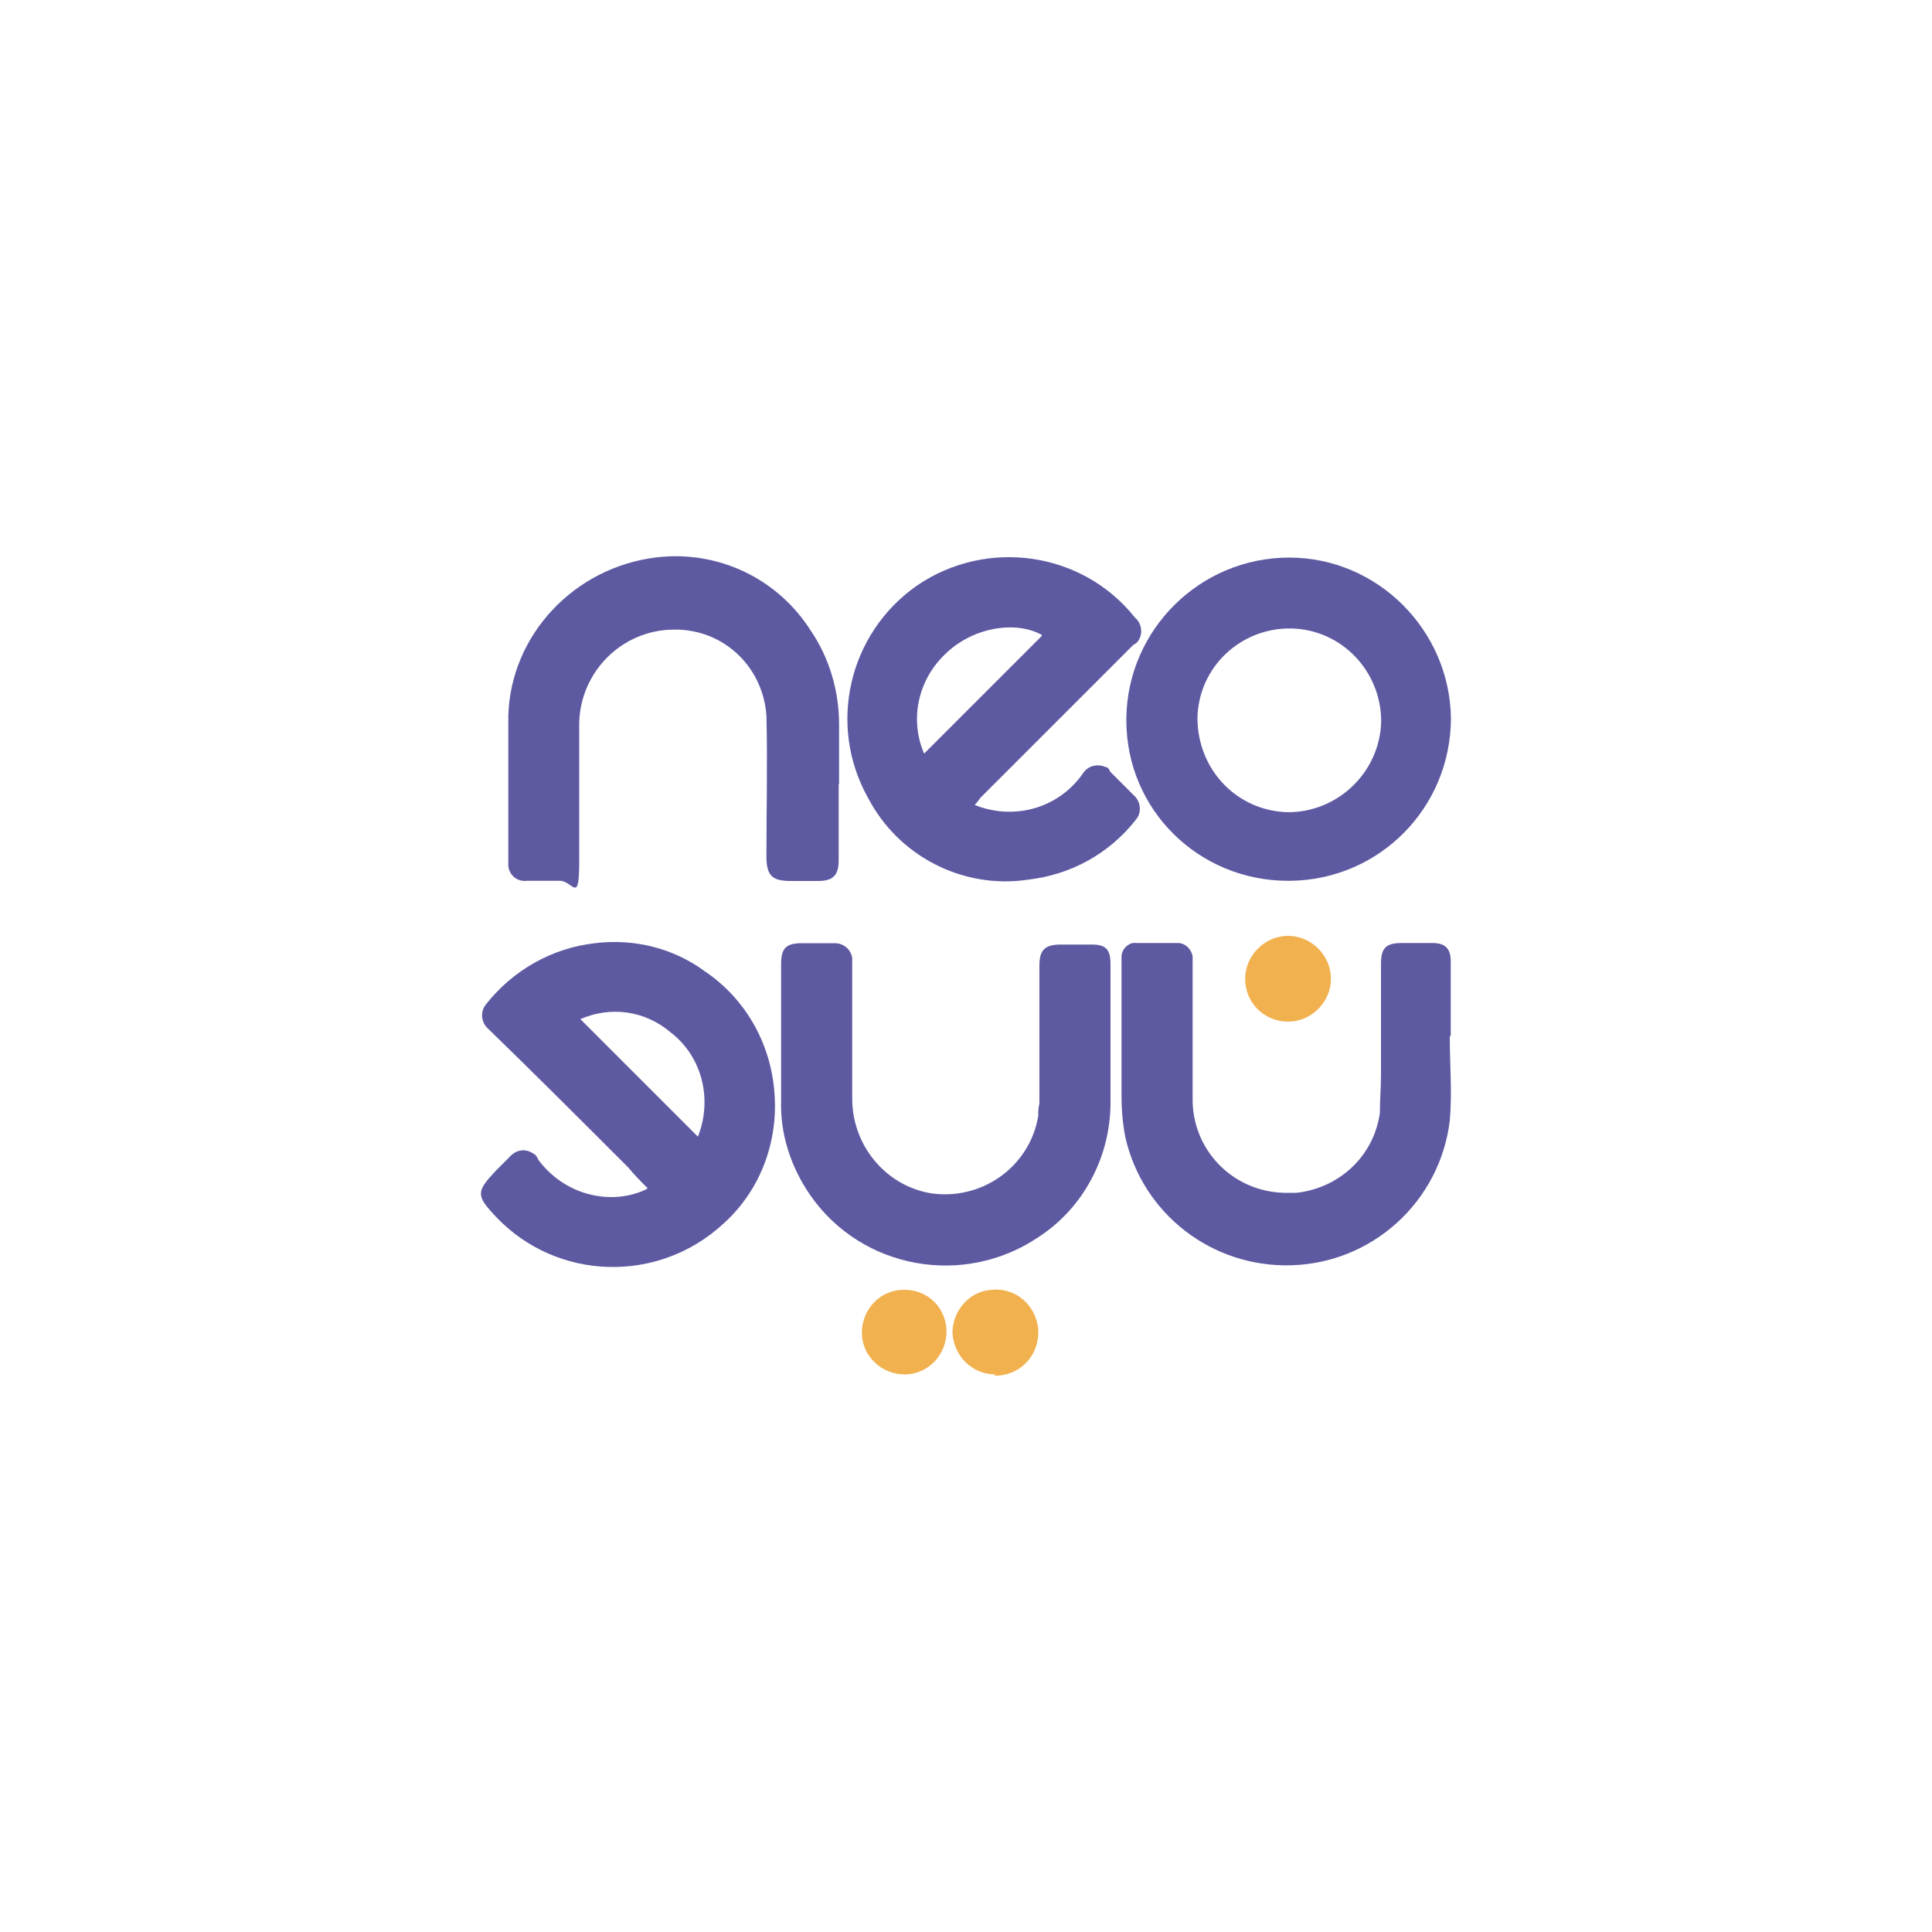 <?xml version="1.0" encoding="UTF-8"?>
<svg xmlns="http://www.w3.org/2000/svg" version="1.1" viewBox="0 0 1000 1000">
  <defs>
    <style>
      .cls-1 {
        fill: #f1b14f;
      }

      .cls-2 {
        fill: #5e5aa2;
      }
    </style>
  </defs>
  <!-- Generator: Adobe Illustrator 28.7.1, SVG Export Plug-In . SVG Version: 1.2.0 Build 142)  -->
  <g>
    <g id="Layer_2">
      <g id="Group_7188">
        <g id="QusrAE">
          <g id="Group_1">
            <path id="Path_1" class="cls-2" d="M335.2,615c-3.8-3.8-7-7-10.1-10.8-24.1-24.1-48.2-48.2-72.3-71.6-3.8-3.2-4.4-8.9-1.3-12.7h0c13.9-17.7,34.2-29.2,56.4-31.7,20.3-2.5,40.6,2.5,57,14.6,21.6,14.6,34.9,38.7,36.1,65.3,1.3,24.7-8.2,48.8-26.6,65.3-33.6,31.1-86.2,29.8-117.9-3.8-10.1-10.8-10.1-12.7,0-23.5,2.5-2.5,4.4-4.4,7-7,3.2-3.8,8.2-5.1,12.7-1.9,1.3.6,1.9,1.9,2.5,3.2,5.7,7.6,13.3,13.3,22.2,16.5,10.8,3.8,22.8,3.8,33.6-1.3l.6-.6ZM361.2,588.4c7.6-19,2.5-41.2-13.9-53.9-13.3-11.4-31.1-13.9-46.9-7,0,0,60.8,60.8,60.8,60.8Z"/>
            <path id="Path_2" class="cls-2" d="M504.4,416.6c20.3,8.2,43.1,1.9,55.8-15.8,2.5-4.4,7.6-5.7,12-3.8,1.3,0,1.9,1.3,2.5,2.5,3.8,3.8,8.2,8.2,12,12,3.8,3.2,4.4,8.9,1.3,12.7h0c-13.9,17.7-33.6,28.5-55.8,31.1-33.6,5.1-67.2-12-83-42.5-20.9-37.4-10.1-84.9,25.4-109.7,36.1-24.7,85.6-17.7,112.8,16.5,3.8,3.2,4.4,8.9,1.3,12.7,0,0-1.3,1.3-1.9,1.3-26.6,26.6-52.6,52.6-79.2,79.2-.6.6-1.3,1.9-2.5,3.2l-.6.6ZM478.4,390c20.3-20.3,40.6-40.6,60.8-60.8v-.6c-13.9-7.6-36.1-3.8-50.1,10.1-13.9,13.3-18.4,33.6-10.8,51.3Z"/>
            <path id="Path_3" class="cls-2" d="M667.3,288.6c45.6,0,83,37.4,83.7,83,0,46.3-36.8,83.7-83,84.3h-1.3c-46.3,0-83.7-36.8-83.7-83v-1.3c.6-45.6,38-83,84.3-83h0ZM714.9,373.5c0-26-20.3-47.5-46.3-48.2-26-.6-48.2,19.6-48.8,46.3h0c0,26.6,20.3,48.2,46.9,48.8h0c26,0,47.5-20.9,48.2-46.9Z"/>
            <path id="Path_4" class="cls-2" d="M434.1,405.9v39.3c0,8.2-3.2,10.8-10.8,10.8h-13.9c-9.5,0-12.7-2.5-12.7-12.7,0-24.1.6-48.8,0-72.9-1.9-26.6-24.1-46.3-50.7-44.4h-.6c-26,1.9-46.3,24.1-45.6,50.7v69.1c0,22.8-3.2,10.1-10.1,10.1h-17.1c-4.4.6-8.9-2.5-9.5-7.6v-78c1.3-41.8,34.2-76.7,76.7-81.8,31.7-3.8,62.7,10.8,79.9,38,9.5,13.9,14.6,31.1,14.6,48.2v31.1Z"/>
            <path id="Path_5" class="cls-2" d="M750.4,536.4c0,14.6,1.3,29.2,0,43.7-5.1,41.8-39.9,73.5-81.8,74.8-41.2,1.3-77.3-26.6-86.2-66.6-1.3-7-1.9-13.9-1.9-20.9v-72.3c0-3.8,3.8-7.6,7.6-7h21.6c3.8,0,7,3.2,7.6,7v72.9c-.6,26.6,20.3,48.8,47.5,49.4h6.3c22.2-2.5,39.9-19,43.1-41.2,0-6.3.6-13.3.6-19.6v-57.7c0-8.2,2.5-10.8,10.8-10.8h15.8c6.3,0,9.5,2.5,9.5,9.5v38.7h-.6Z"/>
            <path id="Path_6" class="cls-2" d="M574.8,537.1v33.6c0,27.9-13.9,54.5-37.4,69.7-38.7,26-91.3,16.5-117.9-21.6-10.1-14.6-15.8-31.7-15.2-49.4v-70.4c0-8.2,2.5-10.8,10.8-10.8h17.1c4.4,0,8.2,3.2,8.9,7.6v72.9c0,23.5,16.5,44.4,39.9,48.8,26.6,4.4,52-13.3,56.4-39.9,0-1.9,0-4.4.6-6.3v-71.6c0-7.6,2.5-10.8,10.8-10.8h16.5c7,0,9.5,2.5,9.5,10.1v39.3h0v-1.3Z"/>
            <path id="Path_7" class="cls-1" d="M468.3,667.6c12,0,21.6,9.5,21.6,21.6h0c0,12-9.5,22.2-21.6,22.2h0c-12,0-22.2-9.5-22.2-21.6s9.5-22.2,21.6-22.2h1.3-.6Z"/>
            <path id="Path_8" class="cls-1" d="M644.5,506.6c0-12,10.1-22.2,22.2-22.2h0c12,0,22.2,10.1,22.2,22.2s-10.1,22.2-22.2,22.2-22.2-9.5-22.2-22.2Z"/>
            <path id="Path_9" class="cls-1" d="M515.2,711.4c-12,0-21.6-9.5-22.2-21.6h0c0-11.4,8.9-21.6,20.3-22.2,12-1.3,22.8,7.6,24.1,20.3v.6c.6,12-8.2,22.8-20.9,23.5h-1.9l.6-.6Z"/>
          </g>
        </g>
      </g>
    </g>
  </g>
</svg>